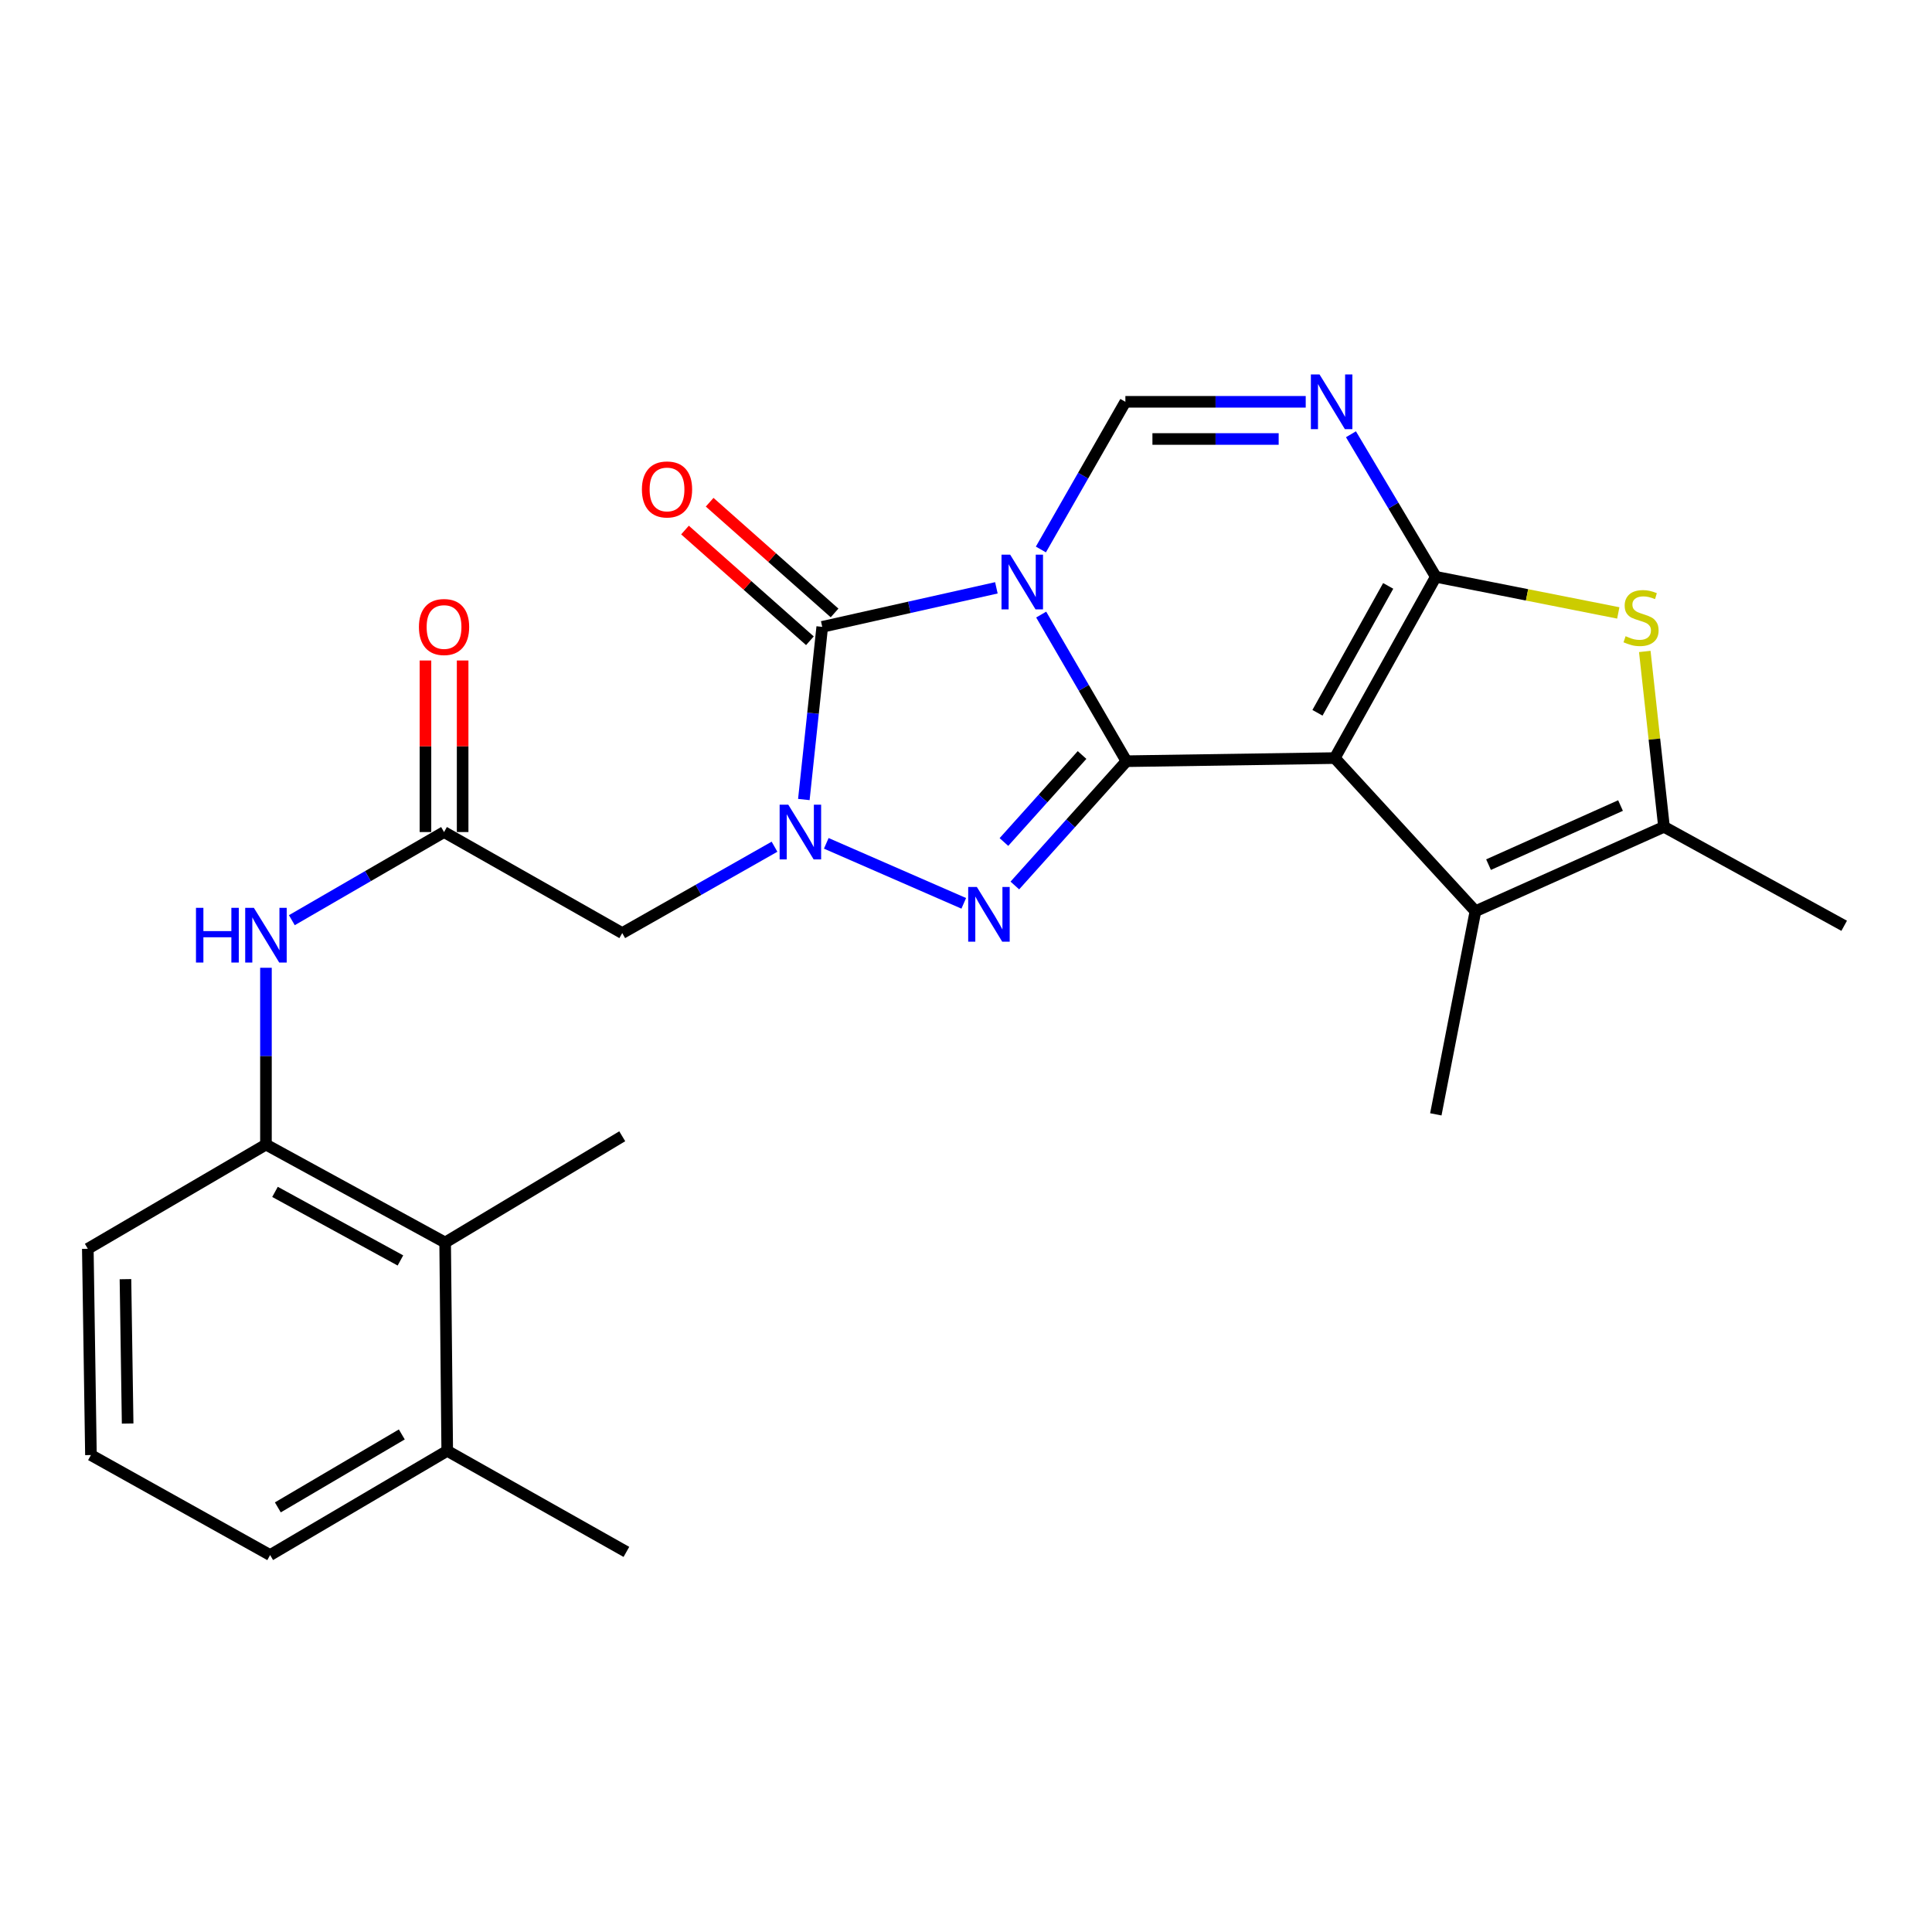 <?xml version='1.0' encoding='iso-8859-1'?>
<svg version='1.1' baseProfile='full'
              xmlns='http://www.w3.org/2000/svg'
                      xmlns:rdkit='http://www.rdkit.org/xml'
                      xmlns:xlink='http://www.w3.org/1999/xlink'
                  xml:space='preserve'
width='1000px' height='1000px' viewBox='0 0 1000 1000'>
<!-- END OF HEADER -->
<rect style='opacity:1.0;fill:#FFFFFF;stroke:none' width='1000' height='1000' x='0' y='0'> </rect>
<path class='bond-0' d='M 538.915,318.102 L 560.983,356.05' style='fill:none;fill-rule:evenodd;stroke:#0000FF;stroke-width:6px;stroke-linecap:butt;stroke-linejoin:miter;stroke-opacity:1' />
<path class='bond-0' d='M 560.983,356.05 L 583.052,393.997' style='fill:none;fill-rule:evenodd;stroke:#000000;stroke-width:6px;stroke-linecap:butt;stroke-linejoin:miter;stroke-opacity:1' />
<path class='bond-5' d='M 515.727,304.261 L 470.657,314.359' style='fill:none;fill-rule:evenodd;stroke:#0000FF;stroke-width:6px;stroke-linecap:butt;stroke-linejoin:miter;stroke-opacity:1' />
<path class='bond-5' d='M 470.657,314.359 L 425.586,324.458' style='fill:none;fill-rule:evenodd;stroke:#000000;stroke-width:6px;stroke-linecap:butt;stroke-linejoin:miter;stroke-opacity:1' />
<path class='bond-7' d='M 538.76,284.413 L 560.628,246.196' style='fill:none;fill-rule:evenodd;stroke:#0000FF;stroke-width:6px;stroke-linecap:butt;stroke-linejoin:miter;stroke-opacity:1' />
<path class='bond-7' d='M 560.628,246.196 L 582.496,207.978' style='fill:none;fill-rule:evenodd;stroke:#000000;stroke-width:6px;stroke-linecap:butt;stroke-linejoin:miter;stroke-opacity:1' />
<path class='bond-1' d='M 583.052,393.997 L 690.883,392.383' style='fill:none;fill-rule:evenodd;stroke:#000000;stroke-width:6px;stroke-linecap:butt;stroke-linejoin:miter;stroke-opacity:1' />
<path class='bond-4' d='M 583.052,393.997 L 554.166,426.163' style='fill:none;fill-rule:evenodd;stroke:#000000;stroke-width:6px;stroke-linecap:butt;stroke-linejoin:miter;stroke-opacity:1' />
<path class='bond-4' d='M 554.166,426.163 L 525.28,458.329' style='fill:none;fill-rule:evenodd;stroke:#0000FF;stroke-width:6px;stroke-linecap:butt;stroke-linejoin:miter;stroke-opacity:1' />
<path class='bond-4' d='M 560.069,390.79 L 539.849,413.306' style='fill:none;fill-rule:evenodd;stroke:#000000;stroke-width:6px;stroke-linecap:butt;stroke-linejoin:miter;stroke-opacity:1' />
<path class='bond-4' d='M 539.849,413.306 L 519.629,435.823' style='fill:none;fill-rule:evenodd;stroke:#0000FF;stroke-width:6px;stroke-linecap:butt;stroke-linejoin:miter;stroke-opacity:1' />
<path class='bond-9' d='M 690.883,392.383 L 763.683,471.651' style='fill:none;fill-rule:evenodd;stroke:#000000;stroke-width:6px;stroke-linecap:butt;stroke-linejoin:miter;stroke-opacity:1' />
<path class='bond-27' d='M 690.883,392.383 L 743.18,298.556' style='fill:none;fill-rule:evenodd;stroke:#000000;stroke-width:6px;stroke-linecap:butt;stroke-linejoin:miter;stroke-opacity:1' />
<path class='bond-27' d='M 681.92,368.941 L 718.527,303.262' style='fill:none;fill-rule:evenodd;stroke:#000000;stroke-width:6px;stroke-linecap:butt;stroke-linejoin:miter;stroke-opacity:1' />
<path class='bond-2' d='M 743.18,298.556 L 721.214,261.664' style='fill:none;fill-rule:evenodd;stroke:#000000;stroke-width:6px;stroke-linecap:butt;stroke-linejoin:miter;stroke-opacity:1' />
<path class='bond-2' d='M 721.214,261.664 L 699.248,224.773' style='fill:none;fill-rule:evenodd;stroke:#0000FF;stroke-width:6px;stroke-linecap:butt;stroke-linejoin:miter;stroke-opacity:1' />
<path class='bond-8' d='M 743.18,298.556 L 790.4,307.903' style='fill:none;fill-rule:evenodd;stroke:#000000;stroke-width:6px;stroke-linecap:butt;stroke-linejoin:miter;stroke-opacity:1' />
<path class='bond-8' d='M 790.4,307.903 L 837.621,317.25' style='fill:none;fill-rule:evenodd;stroke:#CCCC00;stroke-width:6px;stroke-linecap:butt;stroke-linejoin:miter;stroke-opacity:1' />
<path class='bond-3' d='M 416.068,413.834 L 420.827,369.146' style='fill:none;fill-rule:evenodd;stroke:#0000FF;stroke-width:6px;stroke-linecap:butt;stroke-linejoin:miter;stroke-opacity:1' />
<path class='bond-3' d='M 420.827,369.146 L 425.586,324.458' style='fill:none;fill-rule:evenodd;stroke:#000000;stroke-width:6px;stroke-linecap:butt;stroke-linejoin:miter;stroke-opacity:1' />
<path class='bond-11' d='M 400.886,438.259 L 361.479,460.61' style='fill:none;fill-rule:evenodd;stroke:#0000FF;stroke-width:6px;stroke-linecap:butt;stroke-linejoin:miter;stroke-opacity:1' />
<path class='bond-11' d='M 361.479,460.61 L 322.073,482.961' style='fill:none;fill-rule:evenodd;stroke:#000000;stroke-width:6px;stroke-linecap:butt;stroke-linejoin:miter;stroke-opacity:1' />
<path class='bond-26' d='M 427.678,436.513 L 498.84,467.565' style='fill:none;fill-rule:evenodd;stroke:#0000FF;stroke-width:6px;stroke-linecap:butt;stroke-linejoin:miter;stroke-opacity:1' />
<path class='bond-16' d='M 431.968,317.258 L 399.641,288.605' style='fill:none;fill-rule:evenodd;stroke:#000000;stroke-width:6px;stroke-linecap:butt;stroke-linejoin:miter;stroke-opacity:1' />
<path class='bond-16' d='M 399.641,288.605 L 367.315,259.952' style='fill:none;fill-rule:evenodd;stroke:#FF0000;stroke-width:6px;stroke-linecap:butt;stroke-linejoin:miter;stroke-opacity:1' />
<path class='bond-16' d='M 419.204,331.658 L 386.878,303.005' style='fill:none;fill-rule:evenodd;stroke:#000000;stroke-width:6px;stroke-linecap:butt;stroke-linejoin:miter;stroke-opacity:1' />
<path class='bond-16' d='M 386.878,303.005 L 354.551,274.352' style='fill:none;fill-rule:evenodd;stroke:#FF0000;stroke-width:6px;stroke-linecap:butt;stroke-linejoin:miter;stroke-opacity:1' />
<path class='bond-6' d='M 675.839,207.978 L 629.167,207.978' style='fill:none;fill-rule:evenodd;stroke:#0000FF;stroke-width:6px;stroke-linecap:butt;stroke-linejoin:miter;stroke-opacity:1' />
<path class='bond-6' d='M 629.167,207.978 L 582.496,207.978' style='fill:none;fill-rule:evenodd;stroke:#000000;stroke-width:6px;stroke-linecap:butt;stroke-linejoin:miter;stroke-opacity:1' />
<path class='bond-6' d='M 661.838,227.22 L 629.167,227.22' style='fill:none;fill-rule:evenodd;stroke:#0000FF;stroke-width:6px;stroke-linecap:butt;stroke-linejoin:miter;stroke-opacity:1' />
<path class='bond-6' d='M 629.167,227.22 L 596.497,227.22' style='fill:none;fill-rule:evenodd;stroke:#000000;stroke-width:6px;stroke-linecap:butt;stroke-linejoin:miter;stroke-opacity:1' />
<path class='bond-28' d='M 851.337,337.189 L 856.311,382.574' style='fill:none;fill-rule:evenodd;stroke:#CCCC00;stroke-width:6px;stroke-linecap:butt;stroke-linejoin:miter;stroke-opacity:1' />
<path class='bond-28' d='M 856.311,382.574 L 861.285,427.96' style='fill:none;fill-rule:evenodd;stroke:#000000;stroke-width:6px;stroke-linecap:butt;stroke-linejoin:miter;stroke-opacity:1' />
<path class='bond-10' d='M 763.683,471.651 L 861.285,427.96' style='fill:none;fill-rule:evenodd;stroke:#000000;stroke-width:6px;stroke-linecap:butt;stroke-linejoin:miter;stroke-opacity:1' />
<path class='bond-10' d='M 770.462,447.534 L 838.782,416.951' style='fill:none;fill-rule:evenodd;stroke:#000000;stroke-width:6px;stroke-linecap:butt;stroke-linejoin:miter;stroke-opacity:1' />
<path class='bond-19' d='M 763.683,471.651 L 743.18,576.788' style='fill:none;fill-rule:evenodd;stroke:#000000;stroke-width:6px;stroke-linecap:butt;stroke-linejoin:miter;stroke-opacity:1' />
<path class='bond-20' d='M 861.285,427.96 L 954.545,479.187' style='fill:none;fill-rule:evenodd;stroke:#000000;stroke-width:6px;stroke-linecap:butt;stroke-linejoin:miter;stroke-opacity:1' />
<path class='bond-12' d='M 322.073,482.961 L 229.838,430.665' style='fill:none;fill-rule:evenodd;stroke:#000000;stroke-width:6px;stroke-linecap:butt;stroke-linejoin:miter;stroke-opacity:1' />
<path class='bond-13' d='M 229.838,430.665 L 190.449,453.477' style='fill:none;fill-rule:evenodd;stroke:#000000;stroke-width:6px;stroke-linecap:butt;stroke-linejoin:miter;stroke-opacity:1' />
<path class='bond-13' d='M 190.449,453.477 L 151.06,476.289' style='fill:none;fill-rule:evenodd;stroke:#0000FF;stroke-width:6px;stroke-linecap:butt;stroke-linejoin:miter;stroke-opacity:1' />
<path class='bond-17' d='M 239.46,430.665 L 239.46,386.269' style='fill:none;fill-rule:evenodd;stroke:#000000;stroke-width:6px;stroke-linecap:butt;stroke-linejoin:miter;stroke-opacity:1' />
<path class='bond-17' d='M 239.46,386.269 L 239.46,341.873' style='fill:none;fill-rule:evenodd;stroke:#FF0000;stroke-width:6px;stroke-linecap:butt;stroke-linejoin:miter;stroke-opacity:1' />
<path class='bond-17' d='M 220.217,430.665 L 220.217,386.269' style='fill:none;fill-rule:evenodd;stroke:#000000;stroke-width:6px;stroke-linecap:butt;stroke-linejoin:miter;stroke-opacity:1' />
<path class='bond-17' d='M 220.217,386.269 L 220.217,341.873' style='fill:none;fill-rule:evenodd;stroke:#FF0000;stroke-width:6px;stroke-linecap:butt;stroke-linejoin:miter;stroke-opacity:1' />
<path class='bond-14' d='M 137.657,500.921 L 137.657,546.674' style='fill:none;fill-rule:evenodd;stroke:#0000FF;stroke-width:6px;stroke-linecap:butt;stroke-linejoin:miter;stroke-opacity:1' />
<path class='bond-14' d='M 137.657,546.674 L 137.657,592.428' style='fill:none;fill-rule:evenodd;stroke:#000000;stroke-width:6px;stroke-linecap:butt;stroke-linejoin:miter;stroke-opacity:1' />
<path class='bond-15' d='M 137.657,592.428 L 230.405,643.131' style='fill:none;fill-rule:evenodd;stroke:#000000;stroke-width:6px;stroke-linecap:butt;stroke-linejoin:miter;stroke-opacity:1' />
<path class='bond-15' d='M 142.339,616.917 L 207.263,652.41' style='fill:none;fill-rule:evenodd;stroke:#000000;stroke-width:6px;stroke-linecap:butt;stroke-linejoin:miter;stroke-opacity:1' />
<path class='bond-21' d='M 137.657,592.428 L 45.455,646.371' style='fill:none;fill-rule:evenodd;stroke:#000000;stroke-width:6px;stroke-linecap:butt;stroke-linejoin:miter;stroke-opacity:1' />
<path class='bond-18' d='M 230.405,643.131 L 231.485,750.952' style='fill:none;fill-rule:evenodd;stroke:#000000;stroke-width:6px;stroke-linecap:butt;stroke-linejoin:miter;stroke-opacity:1' />
<path class='bond-23' d='M 230.405,643.131 L 322.073,588.131' style='fill:none;fill-rule:evenodd;stroke:#000000;stroke-width:6px;stroke-linecap:butt;stroke-linejoin:miter;stroke-opacity:1' />
<path class='bond-25' d='M 231.485,750.952 L 324.222,803.259' style='fill:none;fill-rule:evenodd;stroke:#000000;stroke-width:6px;stroke-linecap:butt;stroke-linejoin:miter;stroke-opacity:1' />
<path class='bond-29' d='M 231.485,750.952 L 139.817,804.895' style='fill:none;fill-rule:evenodd;stroke:#000000;stroke-width:6px;stroke-linecap:butt;stroke-linejoin:miter;stroke-opacity:1' />
<path class='bond-29' d='M 207.976,742.46 L 143.808,780.219' style='fill:none;fill-rule:evenodd;stroke:#000000;stroke-width:6px;stroke-linecap:butt;stroke-linejoin:miter;stroke-opacity:1' />
<path class='bond-22' d='M 45.455,646.371 L 47.069,753.133' style='fill:none;fill-rule:evenodd;stroke:#000000;stroke-width:6px;stroke-linecap:butt;stroke-linejoin:miter;stroke-opacity:1' />
<path class='bond-22' d='M 64.937,662.094 L 66.067,736.828' style='fill:none;fill-rule:evenodd;stroke:#000000;stroke-width:6px;stroke-linecap:butt;stroke-linejoin:miter;stroke-opacity:1' />
<path class='bond-24' d='M 47.069,753.133 L 139.817,804.895' style='fill:none;fill-rule:evenodd;stroke:#000000;stroke-width:6px;stroke-linecap:butt;stroke-linejoin:miter;stroke-opacity:1' />
<path  class='atom-0' d='M 522.86 287.1
L 532.14 302.1
Q 533.06 303.58, 534.54 306.26
Q 536.02 308.94, 536.1 309.1
L 536.1 287.1
L 539.86 287.1
L 539.86 315.42
L 535.98 315.42
L 526.02 299.02
Q 524.86 297.1, 523.62 294.9
Q 522.42 292.7, 522.06 292.02
L 522.06 315.42
L 518.38 315.42
L 518.38 287.1
L 522.86 287.1
' fill='#0000FF'/>
<path  class='atom-4' d='M 408.016 416.505
L 417.296 431.505
Q 418.216 432.985, 419.696 435.665
Q 421.176 438.345, 421.256 438.505
L 421.256 416.505
L 425.016 416.505
L 425.016 444.825
L 421.136 444.825
L 411.176 428.425
Q 410.016 426.505, 408.776 424.305
Q 407.576 422.105, 407.216 421.425
L 407.216 444.825
L 403.536 444.825
L 403.536 416.505
L 408.016 416.505
' fill='#0000FF'/>
<path  class='atom-5' d='M 505.617 459.094
L 514.897 474.094
Q 515.817 475.574, 517.297 478.254
Q 518.777 480.934, 518.857 481.094
L 518.857 459.094
L 522.617 459.094
L 522.617 487.414
L 518.737 487.414
L 508.777 471.014
Q 507.617 469.094, 506.377 466.894
Q 505.177 464.694, 504.817 464.014
L 504.817 487.414
L 501.137 487.414
L 501.137 459.094
L 505.617 459.094
' fill='#0000FF'/>
<path  class='atom-7' d='M 682.988 193.818
L 692.268 208.818
Q 693.188 210.298, 694.668 212.978
Q 696.148 215.658, 696.228 215.818
L 696.228 193.818
L 699.988 193.818
L 699.988 222.138
L 696.108 222.138
L 686.148 205.738
Q 684.988 203.818, 683.748 201.618
Q 682.548 199.418, 682.188 198.738
L 682.188 222.138
L 678.508 222.138
L 678.508 193.818
L 682.988 193.818
' fill='#0000FF'/>
<path  class='atom-9' d='M 841.408 329.303
Q 841.728 329.423, 843.048 329.983
Q 844.368 330.543, 845.808 330.903
Q 847.288 331.223, 848.728 331.223
Q 851.408 331.223, 852.968 329.943
Q 854.528 328.623, 854.528 326.343
Q 854.528 324.783, 853.728 323.823
Q 852.968 322.863, 851.768 322.343
Q 850.568 321.823, 848.568 321.223
Q 846.048 320.463, 844.528 319.743
Q 843.048 319.023, 841.968 317.503
Q 840.928 315.983, 840.928 313.423
Q 840.928 309.863, 843.328 307.663
Q 845.768 305.463, 850.568 305.463
Q 853.848 305.463, 857.568 307.023
L 856.648 310.103
Q 853.248 308.703, 850.688 308.703
Q 847.928 308.703, 846.408 309.863
Q 844.888 310.983, 844.928 312.943
Q 844.928 314.463, 845.688 315.383
Q 846.488 316.303, 847.608 316.823
Q 848.768 317.343, 850.688 317.943
Q 853.248 318.743, 854.768 319.543
Q 856.288 320.343, 857.368 321.983
Q 858.488 323.583, 858.488 326.343
Q 858.488 330.263, 855.848 332.383
Q 853.248 334.463, 848.888 334.463
Q 846.368 334.463, 844.448 333.903
Q 842.568 333.383, 840.328 332.463
L 841.408 329.303
' fill='#CCCC00'/>
<path  class='atom-14' d='M 101.437 469.891
L 105.277 469.891
L 105.277 481.931
L 119.757 481.931
L 119.757 469.891
L 123.597 469.891
L 123.597 498.211
L 119.757 498.211
L 119.757 485.131
L 105.277 485.131
L 105.277 498.211
L 101.437 498.211
L 101.437 469.891
' fill='#0000FF'/>
<path  class='atom-14' d='M 131.397 469.891
L 140.677 484.891
Q 141.597 486.371, 143.077 489.051
Q 144.557 491.731, 144.637 491.891
L 144.637 469.891
L 148.397 469.891
L 148.397 498.211
L 144.517 498.211
L 134.557 481.811
Q 133.397 479.891, 132.157 477.691
Q 130.957 475.491, 130.597 474.811
L 130.597 498.211
L 126.917 498.211
L 126.917 469.891
L 131.397 469.891
' fill='#0000FF'/>
<path  class='atom-17' d='M 332.249 253.331
Q 332.249 246.531, 335.609 242.731
Q 338.969 238.931, 345.249 238.931
Q 351.529 238.931, 354.889 242.731
Q 358.249 246.531, 358.249 253.331
Q 358.249 260.211, 354.849 264.131
Q 351.449 268.011, 345.249 268.011
Q 339.009 268.011, 335.609 264.131
Q 332.249 260.251, 332.249 253.331
M 345.249 264.811
Q 349.569 264.811, 351.889 261.931
Q 354.249 259.011, 354.249 253.331
Q 354.249 247.771, 351.889 244.971
Q 349.569 242.131, 345.249 242.131
Q 340.929 242.131, 338.569 244.931
Q 336.249 247.731, 336.249 253.331
Q 336.249 259.051, 338.569 261.931
Q 340.929 264.811, 345.249 264.811
' fill='#FF0000'/>
<path  class='atom-18' d='M 216.838 324.538
Q 216.838 317.738, 220.198 313.938
Q 223.558 310.138, 229.838 310.138
Q 236.118 310.138, 239.478 313.938
Q 242.838 317.738, 242.838 324.538
Q 242.838 331.418, 239.438 335.338
Q 236.038 339.218, 229.838 339.218
Q 223.598 339.218, 220.198 335.338
Q 216.838 331.458, 216.838 324.538
M 229.838 336.018
Q 234.158 336.018, 236.478 333.138
Q 238.838 330.218, 238.838 324.538
Q 238.838 318.978, 236.478 316.178
Q 234.158 313.338, 229.838 313.338
Q 225.518 313.338, 223.158 316.138
Q 220.838 318.938, 220.838 324.538
Q 220.838 330.258, 223.158 333.138
Q 225.518 336.018, 229.838 336.018
' fill='#FF0000'/>
</svg>
